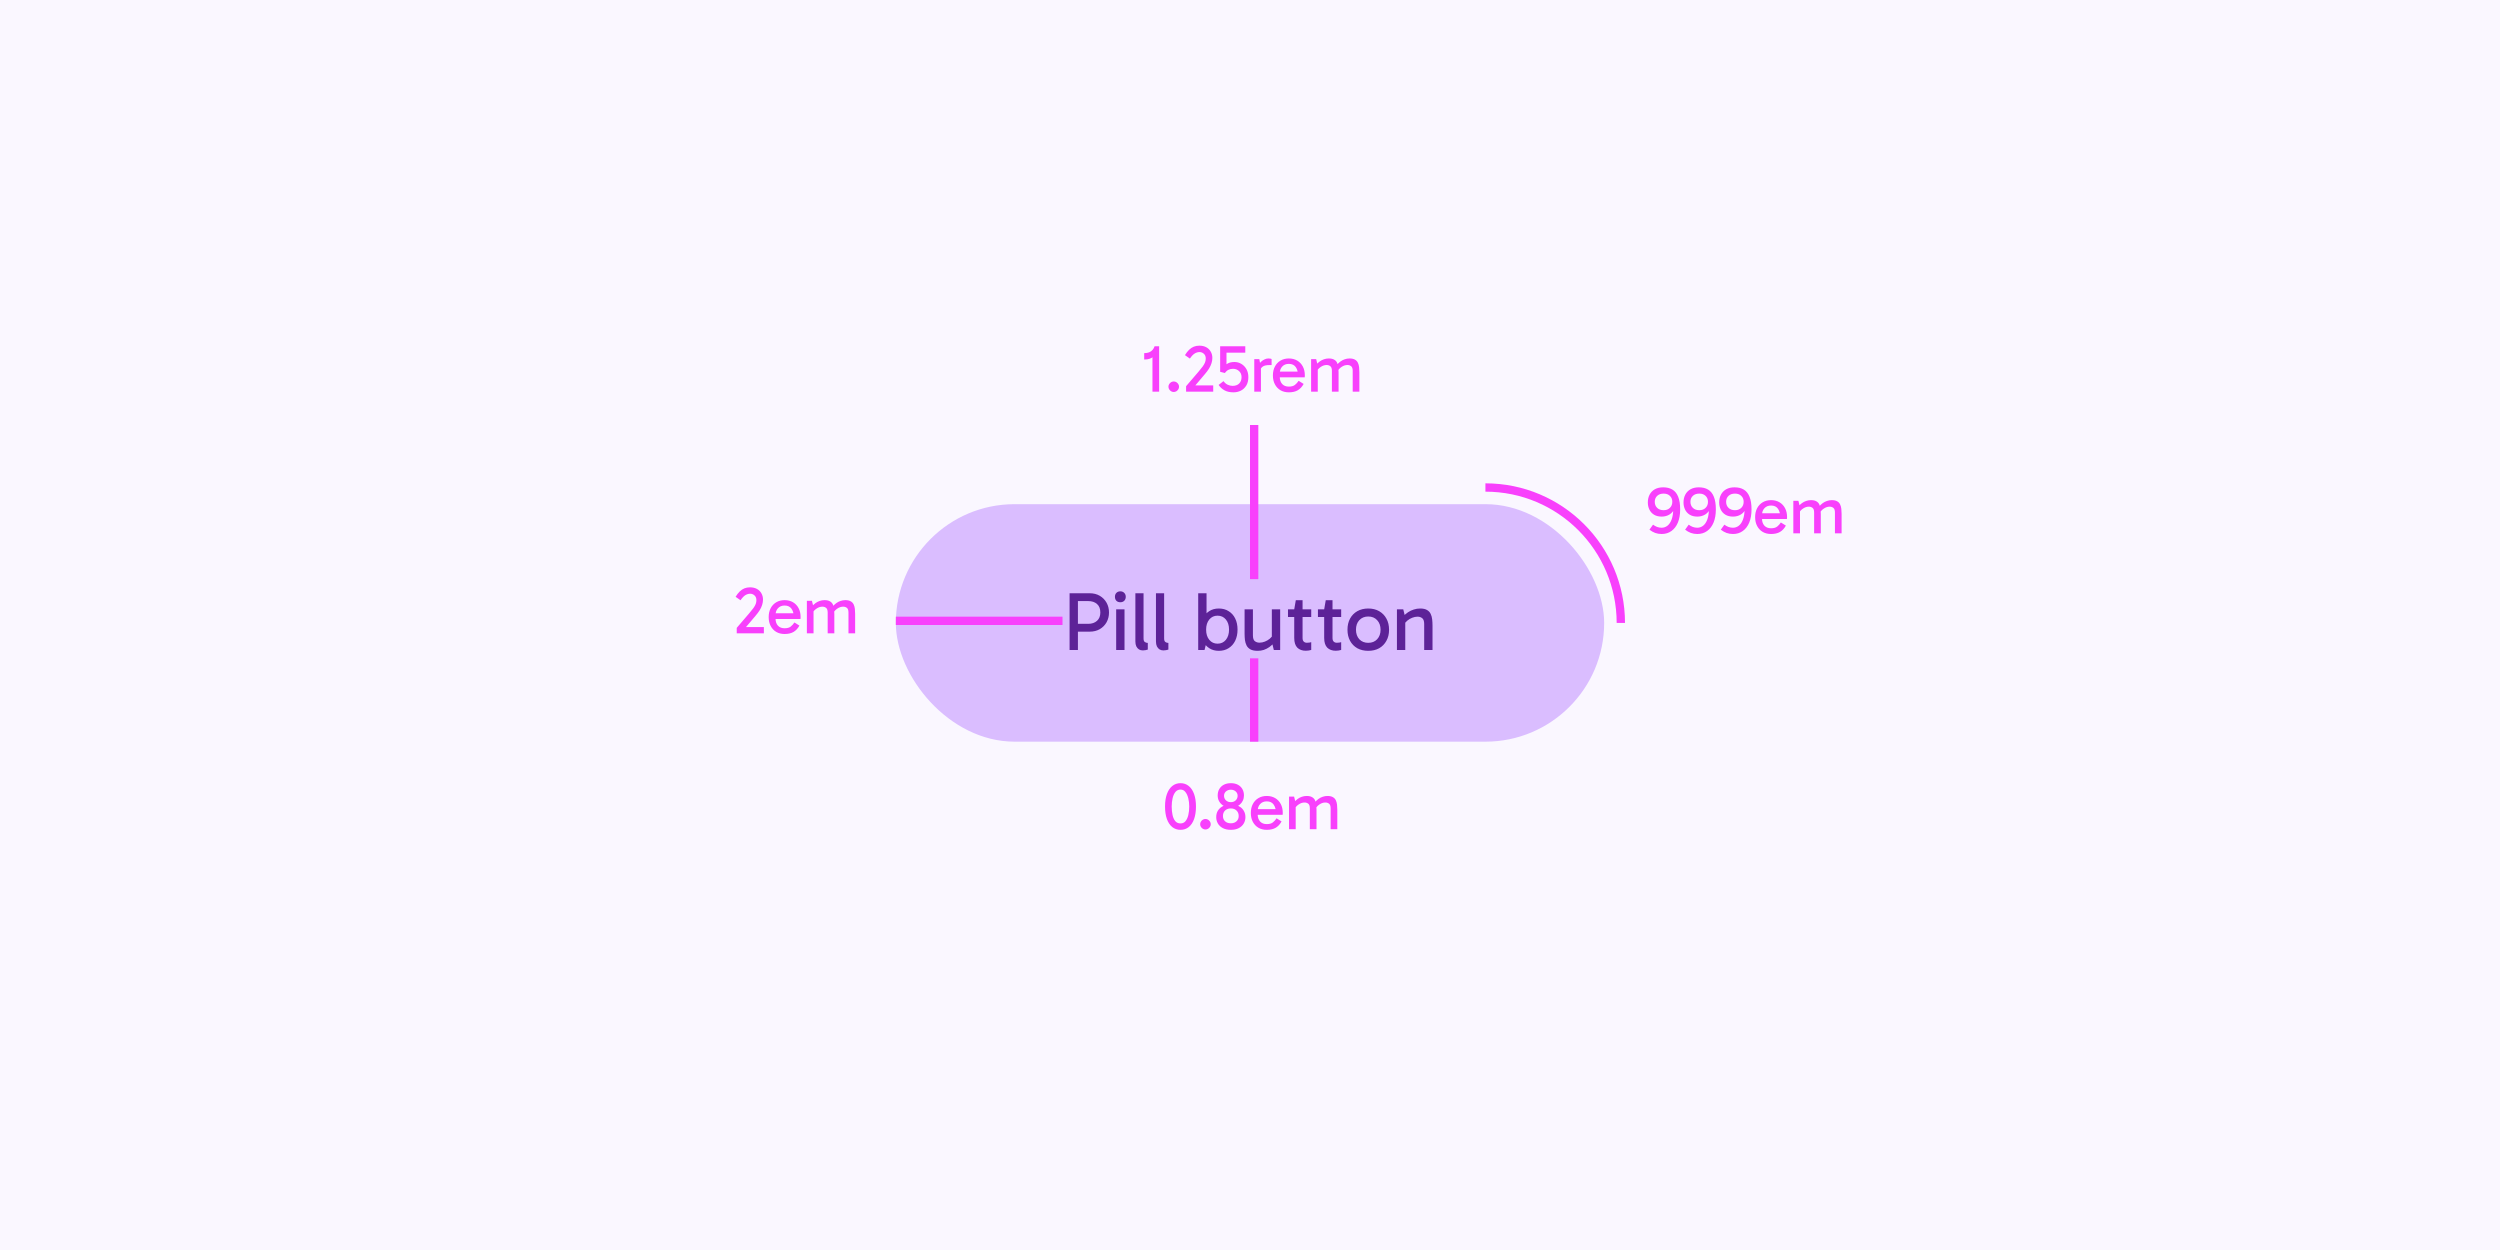 <svg xmlns="http://www.w3.org/2000/svg" fill="none" viewBox="0 0 600 300" height="300" width="600">
<rect fill="#FAF7FF" height="300" width="600"></rect>
<rect fill="#DABDFF" rx="28.5" height="57" width="170" y="121" x="215"></rect>
<path fill="#5D2298" d="M258.34 149.72H261.16C262.04 149.72 262.747 149.48 263.28 149C263.813 148.52 264.08 147.853 264.08 147C264.08 146.093 263.813 145.413 263.28 144.96C262.76 144.493 262.06 144.26 261.18 144.26H258.34L258.7 143.8V156H256.7V142.38H261.52C262.453 142.38 263.267 142.587 263.96 143C264.653 143.413 265.193 143.967 265.58 144.66C265.967 145.353 266.16 146.133 266.16 147C266.16 147.853 265.967 148.633 265.58 149.34C265.193 150.033 264.647 150.587 263.94 151C263.247 151.4 262.433 151.6 261.5 151.6H258.34V149.72ZM269.883 156H267.882V146.24H269.883V156ZM267.583 143.24C267.583 142.853 267.696 142.54 267.923 142.3C268.163 142.047 268.483 141.92 268.883 141.92C269.269 141.92 269.583 142.047 269.823 142.3C270.063 142.54 270.183 142.853 270.183 143.24C270.183 143.613 270.063 143.927 269.823 144.18C269.583 144.42 269.269 144.54 268.883 144.54C268.483 144.54 268.163 144.42 267.923 144.18C267.696 143.927 267.583 143.613 267.583 143.24ZM274.271 156.1C273.924 156.1 273.618 156.02 273.351 155.86C273.084 155.687 272.871 155.44 272.711 155.12C272.564 154.8 272.491 154.407 272.491 153.94V142.38H274.451V153.24C274.451 153.653 274.551 153.933 274.751 154.08C274.964 154.227 275.204 154.3 275.471 154.3V155.9C275.298 155.967 275.111 156.013 274.911 156.04C274.711 156.08 274.498 156.1 274.271 156.1ZM279.212 156.1C278.866 156.1 278.559 156.02 278.292 155.86C278.026 155.687 277.812 155.44 277.652 155.12C277.506 154.8 277.432 154.407 277.432 153.94V142.38H279.392V153.24C279.392 153.653 279.492 153.933 279.692 154.08C279.906 154.227 280.146 154.3 280.412 154.3V155.9C280.239 155.967 280.052 156.013 279.852 156.04C279.652 156.08 279.439 156.1 279.212 156.1ZM292.509 156.2C291.629 156.2 290.862 155.987 290.209 155.56C289.556 155.133 289.042 154.54 288.669 153.78C288.309 153.007 288.129 152.113 288.129 151.1C288.129 150.087 288.309 149.2 288.669 148.44C289.042 147.68 289.556 147.093 290.209 146.68C290.862 146.253 291.629 146.04 292.509 146.04C293.416 146.04 294.202 146.253 294.869 146.68C295.549 147.093 296.076 147.68 296.449 148.44C296.822 149.2 297.009 150.087 297.009 151.1C297.009 152.113 296.822 153.007 296.449 153.78C296.076 154.54 295.549 155.133 294.869 155.56C294.202 155.987 293.416 156.2 292.509 156.2ZM287.569 156V142.38H289.569V148.48H289.369V154.04H289.569L289.089 156H287.569ZM292.209 154.48C293.036 154.48 293.702 154.173 294.209 153.56C294.716 152.933 294.969 152.113 294.969 151.1C294.969 150.1 294.716 149.293 294.209 148.68C293.702 148.067 293.036 147.76 292.209 147.76C291.396 147.76 290.736 148.067 290.229 148.68C289.722 149.293 289.469 150.107 289.469 151.12C289.469 152.133 289.722 152.947 290.229 153.56C290.736 154.173 291.396 154.48 292.209 154.48ZM301.86 156.2C301.127 156.2 300.547 156.087 300.12 155.86C299.693 155.62 299.38 155.307 299.18 154.92C298.98 154.52 298.847 154.073 298.78 153.58C298.727 153.087 298.7 152.58 298.7 152.06V146.24H300.7V152.48C300.7 153.173 300.853 153.64 301.16 153.88C301.48 154.12 301.853 154.24 302.28 154.24C302.72 154.24 303.153 154.153 303.58 153.98C304.02 153.807 304.413 153.573 304.76 153.28C305.12 152.973 305.387 152.647 305.56 152.3V153.42H305.24V146.24H307.24V156H305.72L305.3 154.28L305.8 154.22C305.453 154.633 305.067 154.993 304.64 155.3C304.213 155.593 303.767 155.82 303.3 155.98C302.833 156.127 302.353 156.2 301.86 156.2ZM313.396 156.18C312.542 156.18 311.862 155.933 311.356 155.44C310.862 154.933 310.616 154.153 310.616 153.1V146.36V146.24L310.996 144.04H312.616V153.14C312.616 153.513 312.709 153.793 312.896 153.98C313.096 154.167 313.342 154.26 313.636 154.26C313.862 154.26 314.062 154.247 314.236 154.22C314.409 154.193 314.562 154.16 314.696 154.12V155.98C314.522 156.033 314.329 156.08 314.116 156.12C313.916 156.16 313.676 156.18 313.396 156.18ZM309.116 148.08V146.24H314.696V148.08H309.116ZM320.583 156.18C319.73 156.18 319.05 155.933 318.543 155.44C318.05 154.933 317.803 154.153 317.803 153.1V146.36V146.24L318.183 144.04H319.803V153.14C319.803 153.513 319.896 153.793 320.083 153.98C320.283 154.167 320.53 154.26 320.823 154.26C321.05 154.26 321.25 154.247 321.423 154.22C321.596 154.193 321.75 154.16 321.883 154.12V155.98C321.71 156.033 321.516 156.08 321.303 156.12C321.103 156.16 320.863 156.18 320.583 156.18ZM316.303 148.08V146.24H321.883V148.08H316.303ZM328.375 156.2C327.389 156.2 326.515 155.993 325.755 155.58C325.009 155.153 324.429 154.56 324.015 153.8C323.602 153.04 323.395 152.153 323.395 151.14C323.395 150.113 323.602 149.22 324.015 148.46C324.429 147.7 325.009 147.107 325.755 146.68C326.515 146.253 327.389 146.04 328.375 146.04C329.375 146.04 330.249 146.253 330.995 146.68C331.742 147.107 332.322 147.7 332.735 148.46C333.162 149.22 333.375 150.113 333.375 151.14C333.375 152.153 333.162 153.04 332.735 153.8C332.322 154.56 331.742 155.153 330.995 155.58C330.249 155.993 329.375 156.2 328.375 156.2ZM328.375 154.28C329.269 154.28 329.982 153.993 330.515 153.42C331.062 152.833 331.335 152.073 331.335 151.14C331.335 150.193 331.062 149.427 330.515 148.84C329.982 148.253 329.269 147.96 328.375 147.96C327.495 147.96 326.782 148.253 326.235 148.84C325.702 149.413 325.435 150.173 325.435 151.12C325.435 152.067 325.702 152.833 326.235 153.42C326.782 153.993 327.495 154.28 328.375 154.28ZM340.844 146.04C341.538 146.04 342.084 146.16 342.484 146.4C342.884 146.627 343.178 146.94 343.364 147.34C343.551 147.727 343.671 148.167 343.724 148.66C343.778 149.153 343.804 149.66 343.804 150.18V156H341.804V149.76C341.804 149.067 341.644 148.6 341.324 148.36C341.018 148.12 340.651 148 340.224 148C339.798 148 339.364 148.087 338.924 148.26C338.484 148.433 338.091 148.667 337.744 148.96C337.398 149.253 337.131 149.58 336.944 149.94V148.82H337.264V156H335.264V146.24H336.784L337.204 147.96L336.704 148.02C337.078 147.593 337.484 147.233 337.924 146.94C338.364 146.647 338.831 146.427 339.324 146.28C339.818 146.12 340.324 146.04 340.844 146.04Z"></path>
<path fill="#F840FC" d="M276.592 84.784L277.184 85.024C277.109 85.227 276.971 85.424 276.768 85.616C276.565 85.808 276.288 85.968 275.936 86.096C275.584 86.224 275.141 86.288 274.608 86.288V84.752C275.067 84.752 275.461 84.688 275.792 84.56C276.123 84.421 276.395 84.229 276.608 83.984C276.832 83.728 276.997 83.435 277.104 83.104H278.192V94H276.592V84.784ZM281.691 94.08C281.467 94.08 281.259 94.021 281.067 93.904C280.875 93.787 280.72 93.632 280.603 93.44C280.486 93.248 280.427 93.04 280.427 92.816C280.427 92.581 280.486 92.373 280.603 92.192C280.72 92 280.875 91.845 281.067 91.728C281.259 91.611 281.467 91.552 281.691 91.552C281.926 91.552 282.139 91.611 282.331 91.728C282.523 91.845 282.678 92 282.795 92.192C282.912 92.373 282.971 92.581 282.971 92.816C282.971 93.04 282.912 93.248 282.795 93.44C282.678 93.632 282.523 93.787 282.331 93.904C282.139 94.021 281.926 94.08 281.691 94.08ZM290.964 85.904C290.964 86.331 290.894 86.757 290.756 87.184C290.628 87.6 290.43 88.027 290.164 88.464C289.897 88.891 289.561 89.339 289.156 89.808L286.084 93.44L286.036 92.496H291.172V94H284.66V92.688L287.636 89.216C288.073 88.704 288.42 88.272 288.676 87.92C288.932 87.557 289.113 87.232 289.22 86.944C289.326 86.645 289.38 86.347 289.38 86.048C289.38 85.547 289.225 85.163 288.916 84.896C288.617 84.629 288.276 84.496 287.892 84.496C287.497 84.496 287.113 84.608 286.74 84.832C286.366 85.056 285.977 85.467 285.572 86.064L284.388 85.232C284.708 84.709 285.038 84.283 285.38 83.952C285.732 83.611 286.11 83.36 286.516 83.2C286.921 83.04 287.364 82.96 287.844 82.96C288.484 82.96 289.038 83.088 289.508 83.344C289.977 83.6 290.334 83.952 290.58 84.4C290.836 84.837 290.964 85.339 290.964 85.904ZM293.957 89.52L292.837 89.232V83.104H298.869V84.64H293.733L294.357 84.128V88.944L293.509 88.336C293.819 87.856 294.192 87.493 294.629 87.248C295.067 87.003 295.611 86.88 296.261 86.88C296.859 86.88 297.408 87.029 297.909 87.328C298.421 87.627 298.832 88.048 299.141 88.592C299.451 89.136 299.605 89.776 299.605 90.512C299.605 91.312 299.44 91.984 299.109 92.528C298.779 93.072 298.341 93.483 297.797 93.76C297.264 94.027 296.677 94.16 296.037 94.16C295.184 94.16 294.464 94 293.877 93.68C293.301 93.36 292.832 92.928 292.469 92.384L293.637 91.472C293.925 91.867 294.261 92.155 294.645 92.336C295.04 92.517 295.429 92.608 295.813 92.608C296.507 92.608 297.04 92.416 297.413 92.032C297.787 91.648 297.973 91.141 297.973 90.512C297.973 89.904 297.771 89.419 297.365 89.056C296.971 88.693 296.491 88.512 295.925 88.512C295.552 88.512 295.2 88.587 294.869 88.736C294.539 88.885 294.235 89.147 293.957 89.52ZM302.24 86.192L302.624 88.304V94H301.024V86.192H302.24ZM302.384 88.96L302 88.784V87.616L302.144 87.44C302.251 87.248 302.416 87.045 302.64 86.832C302.875 86.608 303.147 86.421 303.456 86.272C303.765 86.112 304.08 86.032 304.4 86.032C304.56 86.032 304.709 86.043 304.848 86.064C304.997 86.085 305.109 86.123 305.184 86.176V87.616H304.688C303.963 87.616 303.435 87.728 303.104 87.952C302.773 88.165 302.533 88.501 302.384 88.96ZM309.321 94.16C308.564 94.16 307.897 93.995 307.321 93.664C306.745 93.323 306.297 92.848 305.977 92.24C305.657 91.632 305.497 90.923 305.497 90.112C305.497 89.291 305.657 88.576 305.977 87.968C306.297 87.36 306.745 86.885 307.321 86.544C307.897 86.203 308.564 86.032 309.321 86.032C310.089 86.032 310.761 86.203 311.337 86.544C311.913 86.885 312.361 87.36 312.681 87.968C313.001 88.576 313.161 89.291 313.161 90.112C313.161 90.187 313.156 90.267 313.145 90.352C313.145 90.427 313.14 90.496 313.129 90.56H307.017V89.184H311.977L311.529 90.112C311.529 89.301 311.348 88.635 310.985 88.112C310.622 87.589 310.068 87.328 309.321 87.328C308.66 87.328 308.132 87.541 307.737 87.968C307.342 88.384 307.145 88.933 307.145 89.616V90.448C307.145 91.163 307.337 91.733 307.721 92.16C308.105 92.576 308.638 92.784 309.321 92.784C309.95 92.784 310.436 92.651 310.777 92.384C311.118 92.117 311.417 91.787 311.673 91.392L312.873 92.144C312.51 92.816 312.041 93.323 311.465 93.664C310.9 93.995 310.185 94.16 309.321 94.16ZM314.665 94V86.192H315.881L316.217 87.568L315.817 87.616C316.105 87.275 316.409 86.987 316.729 86.752C317.049 86.517 317.39 86.341 317.753 86.224C318.115 86.096 318.494 86.032 318.889 86.032C319.443 86.032 319.881 86.128 320.201 86.32C320.521 86.501 320.755 86.752 320.905 87.072C321.054 87.381 321.15 87.733 321.193 88.128C321.235 88.523 321.257 88.928 321.257 89.344V94H319.657V89.008C319.657 88.453 319.529 88.08 319.273 87.888C319.027 87.696 318.734 87.6 318.393 87.6C317.902 87.6 317.433 87.755 316.985 88.064C316.537 88.363 316.211 88.725 316.009 89.152V88.256H316.265V94H314.665ZM324.649 94V89.008C324.649 88.453 324.521 88.08 324.265 87.888C324.019 87.696 323.726 87.6 323.385 87.6C322.894 87.6 322.425 87.755 321.977 88.064C321.529 88.363 321.203 88.725 321.001 89.152L320.809 87.616C321.097 87.275 321.401 86.987 321.721 86.752C322.041 86.517 322.382 86.341 322.745 86.224C323.107 86.096 323.486 86.032 323.881 86.032C324.435 86.032 324.873 86.128 325.193 86.32C325.513 86.501 325.747 86.752 325.897 87.072C326.046 87.381 326.142 87.733 326.185 88.128C326.227 88.523 326.249 88.928 326.249 89.344V94H324.649Z"></path>
<path fill="#F840FC" d="M283.32 199.16C282.563 199.16 281.901 198.936 281.336 198.488C280.781 198.04 280.355 197.4 280.056 196.568C279.757 195.725 279.608 194.723 279.608 193.56C279.608 192.408 279.757 191.416 280.056 190.584C280.355 189.741 280.781 189.096 281.336 188.648C281.901 188.189 282.563 187.96 283.32 187.96C284.088 187.96 284.749 188.189 285.304 188.648C285.859 189.096 286.285 189.741 286.584 190.584C286.883 191.416 287.032 192.408 287.032 193.56C287.032 194.723 286.883 195.725 286.584 196.568C286.285 197.4 285.859 198.04 285.304 198.488C284.749 198.936 284.088 199.16 283.32 199.16ZM283.32 197.624C283.811 197.624 284.205 197.448 284.504 197.096C284.813 196.733 285.043 196.243 285.192 195.624C285.341 195.005 285.416 194.317 285.416 193.56C285.416 192.877 285.341 192.227 285.192 191.608C285.043 190.989 284.813 190.483 284.504 190.088C284.205 189.693 283.811 189.496 283.32 189.496C282.819 189.496 282.408 189.693 282.088 190.088C281.779 190.483 281.555 190.989 281.416 191.608C281.277 192.227 281.208 192.877 281.208 193.56C281.208 194.317 281.277 195.005 281.416 195.624C281.555 196.243 281.779 196.733 282.088 197.096C282.408 197.448 282.819 197.624 283.32 197.624ZM289.3 199.08C289.076 199.08 288.868 199.021 288.676 198.904C288.484 198.787 288.33 198.632 288.212 198.44C288.095 198.248 288.036 198.04 288.036 197.816C288.036 197.581 288.095 197.373 288.212 197.192C288.33 197 288.484 196.845 288.676 196.728C288.868 196.611 289.076 196.552 289.3 196.552C289.535 196.552 289.748 196.611 289.94 196.728C290.132 196.845 290.287 197 290.404 197.192C290.522 197.373 290.58 197.581 290.58 197.816C290.58 198.04 290.522 198.248 290.404 198.44C290.287 198.632 290.132 198.787 289.94 198.904C289.748 199.021 289.535 199.08 289.3 199.08ZM295.397 199.16C294.639 199.16 293.999 199.021 293.477 198.744C292.954 198.467 292.559 198.099 292.293 197.64C292.026 197.171 291.893 196.664 291.893 196.12C291.893 195.533 292.015 195.032 292.261 194.616C292.506 194.2 292.842 193.864 293.269 193.608C293.695 193.341 294.181 193.155 294.725 193.048V193.832C294.245 193.715 293.818 193.523 293.445 193.256C293.071 192.989 292.778 192.659 292.565 192.264C292.351 191.869 292.245 191.421 292.245 190.92C292.245 190.323 292.373 189.805 292.629 189.368C292.895 188.92 293.263 188.573 293.733 188.328C294.213 188.083 294.778 187.96 295.429 187.96C296.058 187.96 296.607 188.083 297.077 188.328C297.546 188.573 297.909 188.92 298.165 189.368C298.421 189.805 298.549 190.323 298.549 190.92C298.549 191.368 298.458 191.779 298.277 192.152C298.106 192.525 297.861 192.845 297.541 193.112C297.231 193.379 296.869 193.581 296.453 193.72L296.437 193.128C296.927 193.256 297.354 193.453 297.717 193.72C298.09 193.987 298.378 194.323 298.581 194.728C298.794 195.123 298.901 195.587 298.901 196.12C298.901 196.664 298.767 197.171 298.501 197.64C298.234 198.099 297.839 198.467 297.317 198.744C296.794 199.021 296.154 199.16 295.397 199.16ZM295.397 197.592C295.962 197.592 296.415 197.432 296.757 197.112C297.109 196.792 297.285 196.371 297.285 195.848C297.285 195.293 297.109 194.851 296.757 194.52C296.415 194.189 295.962 194.024 295.397 194.024C294.831 194.024 294.373 194.189 294.021 194.52C293.679 194.851 293.509 195.293 293.509 195.848C293.509 196.371 293.679 196.792 294.021 197.112C294.373 197.432 294.831 197.592 295.397 197.592ZM295.397 192.52C295.866 192.52 296.255 192.376 296.565 192.088C296.874 191.789 297.029 191.421 297.029 190.984C297.029 190.568 296.874 190.221 296.565 189.944C296.255 189.667 295.866 189.528 295.397 189.528C294.938 189.528 294.549 189.667 294.229 189.944C293.919 190.221 293.765 190.568 293.765 190.984C293.765 191.421 293.919 191.789 294.229 192.088C294.549 192.376 294.938 192.52 295.397 192.52ZM304.024 199.16C303.267 199.16 302.6 198.995 302.024 198.664C301.448 198.323 301 197.848 300.68 197.24C300.36 196.632 300.2 195.923 300.2 195.112C300.2 194.291 300.36 193.576 300.68 192.968C301 192.36 301.448 191.885 302.024 191.544C302.6 191.203 303.267 191.032 304.024 191.032C304.792 191.032 305.464 191.203 306.04 191.544C306.616 191.885 307.064 192.36 307.384 192.968C307.704 193.576 307.864 194.291 307.864 195.112C307.864 195.187 307.859 195.267 307.848 195.352C307.848 195.427 307.843 195.496 307.832 195.56H301.72V194.184H306.68L306.232 195.112C306.232 194.301 306.051 193.635 305.688 193.112C305.326 192.589 304.771 192.328 304.024 192.328C303.363 192.328 302.835 192.541 302.44 192.968C302.046 193.384 301.848 193.933 301.848 194.616V195.448C301.848 196.163 302.04 196.733 302.424 197.16C302.808 197.576 303.342 197.784 304.024 197.784C304.654 197.784 305.139 197.651 305.48 197.384C305.822 197.117 306.12 196.787 306.376 196.392L307.576 197.144C307.214 197.816 306.744 198.323 306.168 198.664C305.603 198.995 304.888 199.16 304.024 199.16ZM309.368 199V191.192H310.584L310.92 192.568L310.52 192.616C310.808 192.275 311.112 191.987 311.432 191.752C311.752 191.517 312.093 191.341 312.456 191.224C312.818 191.096 313.197 191.032 313.592 191.032C314.146 191.032 314.584 191.128 314.904 191.32C315.224 191.501 315.458 191.752 315.608 192.072C315.757 192.381 315.853 192.733 315.896 193.128C315.938 193.523 315.96 193.928 315.96 194.344V199H314.36V194.008C314.36 193.453 314.232 193.08 313.976 192.888C313.73 192.696 313.437 192.6 313.096 192.6C312.605 192.6 312.136 192.755 311.688 193.064C311.24 193.363 310.914 193.725 310.712 194.152V193.256H310.968V199H309.368ZM319.352 199V194.008C319.352 193.453 319.224 193.08 318.968 192.888C318.722 192.696 318.429 192.6 318.088 192.6C317.597 192.6 317.128 192.755 316.68 193.064C316.232 193.363 315.906 193.725 315.704 194.152L315.512 192.616C315.8 192.275 316.104 191.987 316.424 191.752C316.744 191.517 317.085 191.341 317.448 191.224C317.81 191.096 318.189 191.032 318.584 191.032C319.138 191.032 319.576 191.128 319.896 191.32C320.216 191.501 320.45 191.752 320.6 192.072C320.749 192.381 320.845 192.733 320.888 193.128C320.93 193.523 320.952 193.928 320.952 194.344V199H319.352Z"></path>
<path fill="#F840FC" d="M403.24 122.256C403.24 123.472 403.059 124.523 402.696 125.408C402.333 126.283 401.816 126.96 401.144 127.44C400.483 127.92 399.699 128.16 398.792 128.16C398.237 128.16 397.72 128.075 397.24 127.904C396.76 127.723 396.301 127.461 395.864 127.12L396.728 125.92C397.037 126.155 397.363 126.336 397.704 126.464C398.056 126.592 398.413 126.656 398.776 126.656C399.299 126.656 399.768 126.496 400.184 126.176C400.611 125.845 400.947 125.344 401.192 124.672C401.448 123.989 401.576 123.115 401.576 122.048H401.88C401.645 122.645 401.251 123.12 400.696 123.472C400.141 123.813 399.512 123.984 398.808 123.984C398.072 123.984 397.453 123.829 396.952 123.52C396.461 123.211 396.093 122.8 395.848 122.288C395.603 121.776 395.48 121.211 395.48 120.592C395.48 119.877 395.624 119.248 395.912 118.704C396.2 118.16 396.616 117.733 397.16 117.424C397.715 117.115 398.381 116.96 399.16 116.96C400.045 116.96 400.787 117.141 401.384 117.504C401.992 117.867 402.451 118.437 402.76 119.216C403.08 119.995 403.24 121.008 403.24 122.256ZM401.352 120.432C401.352 119.845 401.16 119.371 400.776 119.008C400.403 118.645 399.901 118.464 399.272 118.464C398.621 118.464 398.104 118.645 397.72 119.008C397.336 119.371 397.144 119.845 397.144 120.432C397.144 121.029 397.336 121.515 397.72 121.888C398.104 122.261 398.621 122.448 399.272 122.448C399.901 122.448 400.403 122.261 400.776 121.888C401.16 121.515 401.352 121.029 401.352 120.432ZM411.803 122.256C411.803 123.472 411.621 124.523 411.259 125.408C410.896 126.283 410.379 126.96 409.707 127.44C409.045 127.92 408.261 128.16 407.355 128.16C406.8 128.16 406.283 128.075 405.803 127.904C405.323 127.723 404.864 127.461 404.427 127.12L405.291 125.92C405.6 126.155 405.925 126.336 406.267 126.464C406.619 126.592 406.976 126.656 407.339 126.656C407.861 126.656 408.331 126.496 408.747 126.176C409.173 125.845 409.509 125.344 409.755 124.672C410.011 123.989 410.139 123.115 410.139 122.048H410.443C410.208 122.645 409.813 123.12 409.259 123.472C408.704 123.813 408.075 123.984 407.371 123.984C406.635 123.984 406.016 123.829 405.515 123.52C405.024 123.211 404.656 122.8 404.411 122.288C404.165 121.776 404.043 121.211 404.043 120.592C404.043 119.877 404.187 119.248 404.475 118.704C404.763 118.16 405.179 117.733 405.723 117.424C406.277 117.115 406.944 116.96 407.723 116.96C408.608 116.96 409.349 117.141 409.947 117.504C410.555 117.867 411.013 118.437 411.323 119.216C411.643 119.995 411.803 121.008 411.803 122.256ZM409.915 120.432C409.915 119.845 409.723 119.371 409.339 119.008C408.965 118.645 408.464 118.464 407.835 118.464C407.184 118.464 406.667 118.645 406.283 119.008C405.899 119.371 405.707 119.845 405.707 120.432C405.707 121.029 405.899 121.515 406.283 121.888C406.667 122.261 407.184 122.448 407.835 122.448C408.464 122.448 408.965 122.261 409.339 121.888C409.723 121.515 409.915 121.029 409.915 120.432ZM420.365 122.256C420.365 123.472 420.184 124.523 419.821 125.408C419.458 126.283 418.941 126.96 418.269 127.44C417.608 127.92 416.824 128.16 415.917 128.16C415.362 128.16 414.845 128.075 414.365 127.904C413.885 127.723 413.426 127.461 412.989 127.12L413.853 125.92C414.162 126.155 414.488 126.336 414.829 126.464C415.181 126.592 415.538 126.656 415.901 126.656C416.424 126.656 416.893 126.496 417.309 126.176C417.736 125.845 418.072 125.344 418.317 124.672C418.573 123.989 418.701 123.115 418.701 122.048H419.005C418.77 122.645 418.376 123.12 417.821 123.472C417.266 123.813 416.637 123.984 415.933 123.984C415.197 123.984 414.578 123.829 414.077 123.52C413.586 123.211 413.218 122.8 412.973 122.288C412.728 121.776 412.605 121.211 412.605 120.592C412.605 119.877 412.749 119.248 413.037 118.704C413.325 118.16 413.741 117.733 414.285 117.424C414.84 117.115 415.506 116.96 416.285 116.96C417.17 116.96 417.912 117.141 418.509 117.504C419.117 117.867 419.576 118.437 419.885 119.216C420.205 119.995 420.365 121.008 420.365 122.256ZM418.477 120.432C418.477 119.845 418.285 119.371 417.901 119.008C417.528 118.645 417.026 118.464 416.397 118.464C415.746 118.464 415.229 118.645 414.845 119.008C414.461 119.371 414.269 119.845 414.269 120.432C414.269 121.029 414.461 121.515 414.845 121.888C415.229 122.261 415.746 122.448 416.397 122.448C417.026 122.448 417.528 122.261 417.901 121.888C418.285 121.515 418.477 121.029 418.477 120.432ZM425.056 128.16C424.298 128.16 423.632 127.995 423.056 127.664C422.48 127.323 422.032 126.848 421.712 126.24C421.392 125.632 421.232 124.923 421.232 124.112C421.232 123.291 421.392 122.576 421.712 121.968C422.032 121.36 422.48 120.885 423.056 120.544C423.632 120.203 424.298 120.032 425.056 120.032C425.824 120.032 426.496 120.203 427.072 120.544C427.648 120.885 428.096 121.36 428.416 121.968C428.736 122.576 428.896 123.291 428.896 124.112C428.896 124.187 428.89 124.267 428.88 124.352C428.88 124.427 428.874 124.496 428.864 124.56H422.752V123.184H427.712L427.264 124.112C427.264 123.301 427.082 122.635 426.72 122.112C426.357 121.589 425.802 121.328 425.056 121.328C424.394 121.328 423.866 121.541 423.472 121.968C423.077 122.384 422.88 122.933 422.88 123.616V124.448C422.88 125.163 423.072 125.733 423.456 126.16C423.84 126.576 424.373 126.784 425.056 126.784C425.685 126.784 426.17 126.651 426.512 126.384C426.853 126.117 427.152 125.787 427.408 125.392L428.608 126.144C428.245 126.816 427.776 127.323 427.2 127.664C426.634 127.995 425.92 128.16 425.056 128.16ZM430.399 128V120.192H431.615L431.951 121.568L431.551 121.616C431.839 121.275 432.143 120.987 432.463 120.752C432.783 120.517 433.124 120.341 433.487 120.224C433.85 120.096 434.228 120.032 434.623 120.032C435.178 120.032 435.615 120.128 435.935 120.32C436.255 120.501 436.49 120.752 436.639 121.072C436.788 121.381 436.884 121.733 436.927 122.128C436.97 122.523 436.991 122.928 436.991 123.344V128H435.391V123.008C435.391 122.453 435.263 122.08 435.007 121.888C434.762 121.696 434.468 121.6 434.127 121.6C433.636 121.6 433.167 121.755 432.719 122.064C432.271 122.363 431.946 122.725 431.743 123.152V122.256H431.999V128H430.399ZM440.383 128V123.008C440.383 122.453 440.255 122.08 439.999 121.888C439.754 121.696 439.46 121.6 439.119 121.6C438.628 121.6 438.159 121.755 437.711 122.064C437.263 122.363 436.938 122.725 436.735 123.152L436.543 121.616C436.831 121.275 437.135 120.987 437.455 120.752C437.775 120.517 438.116 120.341 438.479 120.224C438.842 120.096 439.22 120.032 439.615 120.032C440.17 120.032 440.607 120.128 440.927 120.32C441.247 120.501 441.482 120.752 441.631 121.072C441.78 121.381 441.876 121.733 441.919 122.128C441.962 122.523 441.983 122.928 441.983 123.344V128H440.383Z"></path>
<path stroke-width="2" stroke="#F840FC" d="M301 102L301 139"></path>
<path stroke-width="2" stroke="#F840FC" d="M389 149.5C389 131.551 374.449 117 356.5 117"></path>
<line stroke-width="2" stroke="#F840FC" y2="178" x2="301" y1="158" x1="301"></line>
<path fill="#F840FC" d="M183.12 143.904C183.12 144.331 183.051 144.757 182.912 145.184C182.784 145.6 182.587 146.027 182.32 146.464C182.053 146.891 181.717 147.339 181.312 147.808L178.24 151.44L178.192 150.496H183.328V152H176.816V150.688L179.792 147.216C180.229 146.704 180.576 146.272 180.832 145.92C181.088 145.557 181.269 145.232 181.376 144.944C181.483 144.645 181.536 144.347 181.536 144.048C181.536 143.547 181.381 143.163 181.072 142.896C180.773 142.629 180.432 142.496 180.048 142.496C179.653 142.496 179.269 142.608 178.896 142.832C178.523 143.056 178.133 143.467 177.728 144.064L176.544 143.232C176.864 142.709 177.195 142.283 177.536 141.952C177.888 141.611 178.267 141.36 178.672 141.2C179.077 141.04 179.52 140.96 180 140.96C180.64 140.96 181.195 141.088 181.664 141.344C182.133 141.6 182.491 141.952 182.736 142.4C182.992 142.837 183.12 143.339 183.12 143.904ZM188.306 152.16C187.548 152.16 186.882 151.995 186.306 151.664C185.73 151.323 185.282 150.848 184.962 150.24C184.642 149.632 184.482 148.923 184.482 148.112C184.482 147.291 184.642 146.576 184.962 145.968C185.282 145.36 185.73 144.885 186.306 144.544C186.882 144.203 187.548 144.032 188.306 144.032C189.074 144.032 189.746 144.203 190.322 144.544C190.898 144.885 191.346 145.36 191.666 145.968C191.986 146.576 192.146 147.291 192.146 148.112C192.146 148.187 192.14 148.267 192.13 148.352C192.13 148.427 192.124 148.496 192.114 148.56H186.002V147.184H190.962L190.514 148.112C190.514 147.301 190.332 146.635 189.97 146.112C189.607 145.589 189.052 145.328 188.306 145.328C187.644 145.328 187.116 145.541 186.722 145.968C186.327 146.384 186.13 146.933 186.13 147.616V148.448C186.13 149.163 186.322 149.733 186.706 150.16C187.09 150.576 187.623 150.784 188.306 150.784C188.935 150.784 189.42 150.651 189.762 150.384C190.103 150.117 190.402 149.787 190.658 149.392L191.858 150.144C191.495 150.816 191.026 151.323 190.45 151.664C189.884 151.995 189.17 152.16 188.306 152.16ZM193.649 152V144.192H194.865L195.201 145.568L194.801 145.616C195.089 145.275 195.393 144.987 195.713 144.752C196.033 144.517 196.374 144.341 196.737 144.224C197.1 144.096 197.478 144.032 197.873 144.032C198.428 144.032 198.865 144.128 199.185 144.32C199.505 144.501 199.74 144.752 199.889 145.072C200.038 145.381 200.134 145.733 200.177 146.128C200.22 146.523 200.241 146.928 200.241 147.344V152H198.641V147.008C198.641 146.453 198.513 146.08 198.257 145.888C198.012 145.696 197.718 145.6 197.377 145.6C196.886 145.6 196.417 145.755 195.969 146.064C195.521 146.363 195.196 146.725 194.993 147.152V146.256H195.249V152H193.649ZM203.633 152V147.008C203.633 146.453 203.505 146.08 203.249 145.888C203.004 145.696 202.71 145.6 202.369 145.6C201.878 145.6 201.409 145.755 200.961 146.064C200.513 146.363 200.188 146.725 199.985 147.152L199.793 145.616C200.081 145.275 200.385 144.987 200.705 144.752C201.025 144.517 201.366 144.341 201.729 144.224C202.092 144.096 202.47 144.032 202.865 144.032C203.42 144.032 203.857 144.128 204.177 144.32C204.497 144.501 204.732 144.752 204.881 145.072C205.03 145.381 205.126 145.733 205.169 146.128C205.212 146.523 205.233 146.928 205.233 147.344V152H203.633Z"></path>
<line stroke-width="2" stroke="#F840FC" y2="149" x2="255" y1="149" x1="215"></line>
</svg>
